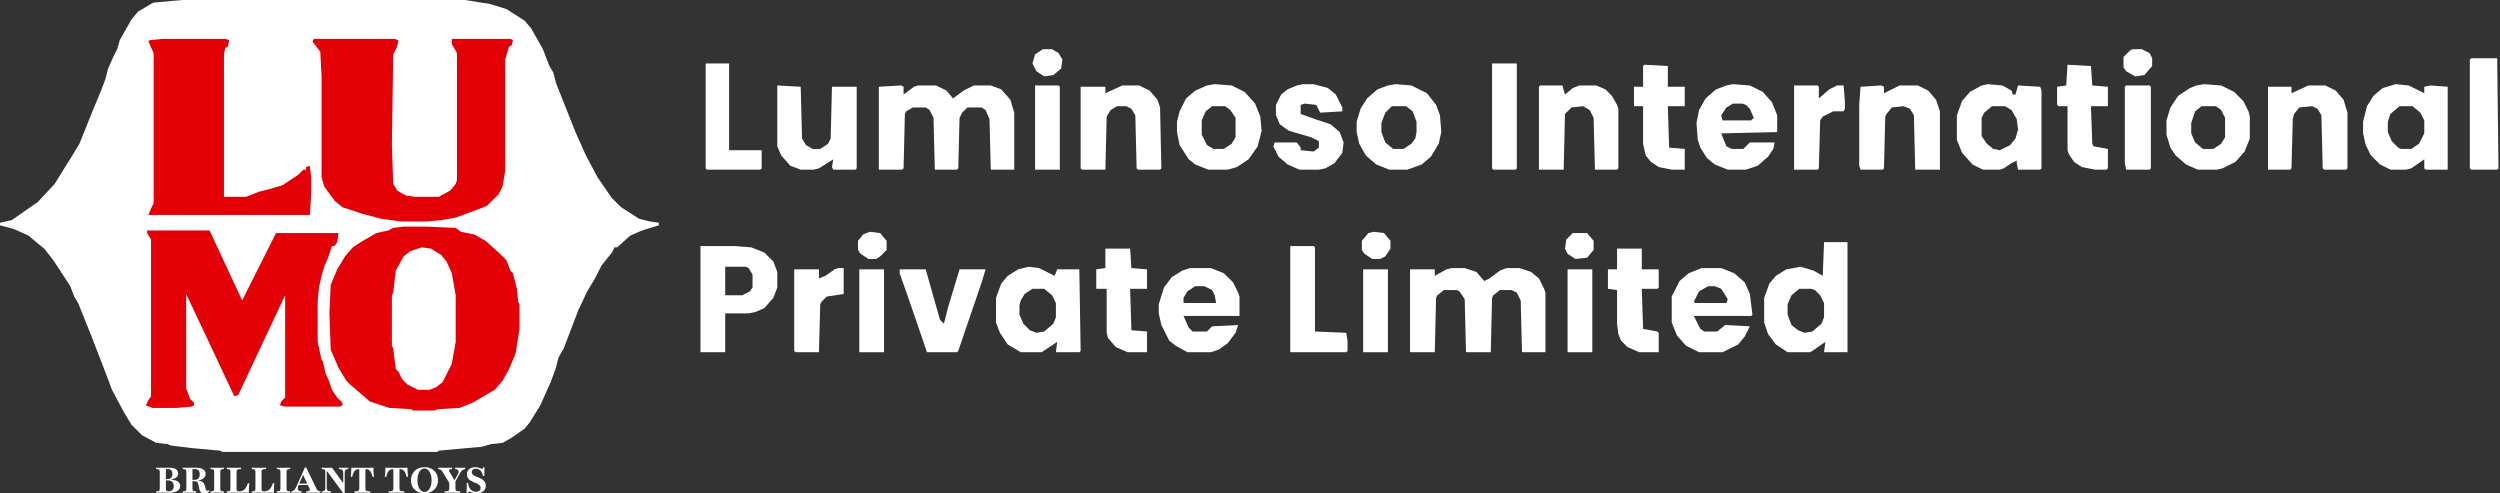 <svg width="370" height="73" viewBox="0 0 370 73" fill="none" xmlns="http://www.w3.org/2000/svg">
<rect x="0" y="0" width="370" height="73" fill="#333333" stroke="none"/>
<g clip-path="url(#clip0_153_71)">
<path d="M26.977 0H68.791L72.452 0.575L74.957 1.342L77.655 3.066L78.618 4.216L80.352 7.283L81.316 9.774L81.894 10.732L82.279 12.266L85.17 19.548L86.711 22.998L88.446 26.256L90.565 29.323L91.914 30.664L94.612 32.389L96.153 32.772L97.502 32.964V33.347L94.997 34.114L93.263 34.88L91.336 36.605H90.951L90.565 37.372L89.024 39.288L88.06 41.205L86.904 43.121L85.555 45.996L83.436 51.554L82.665 52.895L82.279 54.428L81.509 56.537L79.967 59.986L78.425 62.478L77.655 63.437L75.728 64.778L74.379 65.544L72.645 65.736L71.296 66.12L64.937 66.695L64.745 66.886H32.95L32.565 66.695L28.326 66.311L25.243 65.927L24.857 65.736L23.123 65.544L21.003 64.394L19.462 62.861L18.306 60.945L16.572 57.687L15.415 54.62L13.489 49.638L11.562 44.846L10.983 43.888L10.405 42.355L7.9 38.522L6.552 36.797L5.588 36.03L4.239 34.88L2.12 33.922L0 33.347V32.964L1.734 32.581L5.588 29.898L8.093 27.214L9.635 24.723L10.598 23.19L11.754 21.273L13.681 16.482L15.03 13.224L15.608 11.691L15.993 10.158L16.764 8.433L17.342 7.283L17.728 5.941L19.462 2.875L20.425 1.725L22.352 0.575L22.738 0.383L26.977 0Z" fill="white"/>
<path d="M59.735 33.539H63.204L67.443 33.731L68.214 34.306L70.141 34.689L71.875 35.647L73.802 37.372L74.958 38.522L75.536 40.055L75.921 40.438L76.499 42.738L76.692 44.655L76.885 45.038V48.679L76.307 52.321L75.343 54.62L74.38 56.346L73.224 57.687L69.948 59.603L68.021 60.37L64.746 60.562L64.36 60.754H61.084L60.892 60.562L57.615 60.37L54.725 59.412L51.835 56.92L51.257 56.346L50.101 54.429L48.944 51.746L48.752 46.38L48.944 42.163L49.908 39.864L51.064 37.947L52.22 36.605L53.377 35.839L55.688 34.497L57.423 34.114L58.194 33.731L59.735 33.539Z" fill="#E30007"/>
<path d="M46.439 5.75H58.386L58.964 5.942L58.771 6.9L58.193 8.05L58.001 21.465L58.193 27.215L58.771 28.173L59.598 28.68L60.12 28.94L61.469 29.131H64.937L66.671 28.173L67.442 27.215L67.635 26.64V7.858L66.864 6.517V5.75H75.535L75.921 5.942L75.728 6.708L75.343 6.9L74.765 8.816V25.298L74.379 27.598L73.801 28.748L72.067 30.473L69.562 31.431L67.442 32.198L65.323 32.581L63.203 32.773H59.349L56.459 32.389L53.569 31.623L50.678 30.665L49.522 29.706L47.98 27.598L47.595 26.257V11.308L47.402 7.667L46.246 6.133L46.439 5.75Z" fill="#E30007"/>
<path d="M21.774 34.113H31.023L35.841 44.462L40.851 34.497H50.1L49.907 35.838L49.522 36.413H49.137L48.559 38.138L47.98 39.48L47.595 40.821L47.21 42.546L47.017 44.654V50.595L47.595 53.279L47.788 53.47L48.173 55.195L48.751 56.536L49.137 57.687L49.907 58.836L50.678 59.603V59.986L50.293 60.178H42.2L41.429 59.986L41.621 59.411L42.2 58.836V43.696L35.263 58.453L34.684 58.645L27.555 43.504V45.421V57.495L28.133 59.028L28.711 59.603V59.986L28.326 60.178L26.206 60.37H22.545L21.581 59.986L21.967 59.219L22.352 58.645V35.455L21.774 34.497V34.113Z" fill="#E30007"/>
<path d="M24.088 5.75H33.337L33.915 5.942L33.722 6.9L33.337 7.092L33.144 8.05V29.131H36.42L38.347 28.365L39.889 27.981L41.816 27.407L44.128 25.873L44.899 25.107H45.284V24.723L45.862 24.532L46.055 26.257V28.556L45.862 31.814H21.968L22.354 30.856L22.739 30.09V7.858L21.968 6.133L22.161 5.942L24.088 5.75Z" fill="#E30007"/>
<path d="M62.433 36.605L63.782 36.797L65.323 37.755L66.094 38.714L66.865 40.438L67.443 43.697V50.596L66.865 53.854L65.516 56.537L64.552 57.303L63.589 57.687H61.855L60.313 56.92L59.542 56.154L58.965 55.004L58.579 54.62L58.194 51.554L58.001 51.171V43.697L58.194 43.313L58.579 40.055L59.735 37.947L60.699 37.18L62.433 36.605Z" fill="white"/>
<path d="M214.851 39.672H216.778L218.512 40.247L219.668 41.588L220.439 41.205L221.98 40.055L222.944 39.672H224.87L226.605 40.247L227.761 41.205L228.532 42.738L228.725 43.313V52.129H225.256L225.064 44.463L224.485 43.313L223.715 42.93H221.98L221.017 43.697L220.824 44.08L220.632 52.129H216.97L216.778 44.271L216.007 43.121L215.621 42.93H213.695L212.731 43.697L212.538 44.08L212.346 52.129H208.685V39.864H212.346V40.822L214.08 39.864L214.851 39.672Z" fill="white"/>
<path d="M133.344 12.648L133.729 12.84V13.99L135.271 12.84L135.849 12.648H138.546L140.088 13.415L141.051 14.565L142.593 13.415L144.134 12.648H146.639L148.181 13.223L149.53 14.757L150.108 16.673V25.106H146.639L146.447 17.631L145.868 16.29L145.29 15.906H143.171L142.4 16.673L142.015 17.44L141.822 24.914L141.63 25.106H138.353L138.161 17.44L137.583 16.29L137.005 15.906H135.078L134.114 16.481L133.922 16.865L133.729 24.914L133.536 25.106H130.068V12.84L133.344 12.648Z" fill="white"/>
<path d="M269.961 35.84H273.429V52.13H269.961L270.153 50.597L268.226 51.938L267.841 52.13H264.565L262.831 50.98L261.675 49.447L261.097 47.722V44.081L261.868 41.973L262.831 40.823L264.373 39.864L266.492 39.481L268.419 40.056L269.768 40.823L269.961 35.84ZM266.299 42.739L265.143 43.697L264.565 45.039V46.572L265.143 48.105L266.107 48.872L267.07 49.255L268.226 49.064L269.575 47.914L269.961 46.956V44.847L269.383 43.697L268.612 42.931L268.034 42.739H266.299Z" fill="white"/>
<path d="M354.554 12.457L356.48 12.649L358.793 13.799V12.84L359.756 12.649L362.261 12.84V25.106H358.985L358.793 24.914V23.573L356.866 24.914L356.095 25.106H353.783L352.241 24.339L350.892 22.998L350.122 21.465L349.736 19.74V18.015L350.314 15.715L351.278 14.182L352.627 13.032L354.554 12.457ZM355.132 15.715L353.783 16.865L353.397 18.015V19.548L353.975 20.89L354.939 21.848L355.324 22.04H356.866L358.022 21.273L358.793 19.74V17.823L358.215 16.673L357.059 15.715H355.132Z" fill="white"/>
<path d="M294.241 12.457L296.36 12.649L297.709 13.415L297.902 13.99H298.287L298.673 12.649L301.949 12.84L302.141 13.415V24.914L301.949 25.106H298.673L298.48 24.148V23.764L297.709 24.148L296.553 24.914L295.975 25.106H293.47L291.928 24.339L290.387 22.614L289.616 20.698V17.057L290.387 14.948L291.543 13.607L293.277 12.649L294.241 12.457ZM294.819 15.715L293.663 16.673L293.277 17.44V20.123L294.048 21.273L295.012 22.04L295.975 22.231L297.517 21.465L298.287 20.506L298.673 19.165L298.48 17.632L297.709 16.29L296.746 15.715H294.819Z" fill="white"/>
<path d="M152.227 39.48L153.769 39.672L156.081 40.822L156.467 39.864H159.742L159.935 51.938L159.742 52.13H156.274L156.467 50.596L154.154 52.13H151.071L149.144 50.98L147.988 49.255L147.41 47.721V44.08L148.181 41.972L149.144 40.822L150.686 39.864L152.227 39.48ZM152.805 42.739L151.649 43.505L151.071 44.463L150.879 45.23V46.572L151.457 47.913L152.42 48.871L153.384 49.255L154.54 49.063L155.889 47.913L156.274 46.955V44.847L155.696 43.697L154.54 42.739H152.805Z" fill="white"/>
<path d="M103.67 36.414H108.68L111.185 36.606L113.112 37.372L114.461 38.714L115.039 40.247V42.547L114.461 44.08L113.112 45.613L111.763 46.188L110.799 46.38H107.331V52.13H103.67V36.414ZM107.331 39.48V43.697H109.836L110.992 43.122L111.378 42.547V40.63L110.799 39.672L110.414 39.48H107.331Z" fill="white"/>
<path d="M179.782 12.457L182.287 12.649L184.214 13.607L185.755 15.332L186.526 17.248L186.718 19.356L186.141 21.656L184.791 23.573L183.057 24.723L181.709 25.106H178.818L176.891 24.339L175.928 23.573L174.579 21.465L174.194 19.548V18.015L174.579 16.482L175.542 14.565L176.891 13.415L178.626 12.649L179.782 12.457ZM179.396 15.715L178.433 16.482L177.855 17.823V19.931L178.626 21.465L179.589 22.04H181.131L182.287 21.273L182.864 20.315V17.44L182.094 16.29L181.323 15.715H179.396Z" fill="white"/>
<path d="M326.227 12.457L328.732 12.649L330.66 13.607L332.008 14.948L332.779 16.482L332.972 17.248V20.506L332.201 22.423L330.852 23.956L328.925 24.914L328.154 25.106H325.265L323.53 24.339L321.988 22.998L321.217 21.848L320.639 19.931V17.823L321.217 15.907L322.374 14.182L324.108 13.032L325.071 12.649L326.227 12.457ZM325.842 15.715L324.879 16.482L324.3 18.206V19.74L324.879 21.081L326.035 22.04H327.577L328.732 21.273L329.311 20.315V17.44L328.732 16.29L327.962 15.715H325.842Z" fill="white"/>
<path d="M278.441 12.648L278.826 12.84V13.798L281.138 12.648H283.836L285.377 13.415L286.533 14.757L287.111 16.481V25.106H283.45L283.258 17.056L282.679 16.098L281.716 15.715L279.982 15.906L279.211 16.865L279.019 17.248L278.826 24.914L278.633 25.106H275.357L275.165 24.531V15.523L275.357 12.84L278.441 12.648Z" fill="white"/>
<path d="M206.565 12.457L208.878 12.649L211.19 13.799L212.539 15.523L213.117 17.057L213.31 19.548L212.924 21.273L211.768 23.189L210.419 24.339L208.299 25.106H205.602L203.675 24.339L202.133 22.998L201.17 21.273L200.784 19.548V18.015L201.362 16.098L202.326 14.565L203.867 13.224L205.409 12.649L206.565 12.457ZM205.987 15.715L205.024 16.673L204.446 18.206V19.548L205.024 21.081L206.18 22.04H207.721L208.878 21.273L209.456 20.506L209.648 19.548V18.015L209.07 16.482L208.107 15.715H205.987Z" fill="white"/>
<path d="M227.956 12.648H231.231L231.616 13.99L232.773 13.032L233.736 12.648H236.241L237.59 13.223L238.553 14.182L239.324 15.523L239.517 16.098V24.914L239.324 25.106H236.048L235.855 17.44L235.277 16.29L234.314 15.715L232.58 15.906L231.616 16.865L231.423 25.106H227.762V12.84L227.956 12.648Z" fill="white"/>
<path d="M341.643 12.648H344.148L345.69 13.415L346.846 14.757L347.424 16.673V24.914L347.231 25.106H343.956L343.763 24.914L343.57 17.056L342.992 16.098L342.221 15.715L340.294 15.906L339.524 16.865L339.331 17.631L339.138 24.914L338.946 25.106H335.67V12.84H339.138V13.798L341.643 12.648Z" fill="white"/>
<path d="M166.101 12.648H168.606L170.148 13.415L171.303 14.757L171.689 15.906L171.882 24.914L171.689 25.106H168.413L168.221 24.914L168.028 17.056L167.45 16.098L166.679 15.715H165.33L164.367 16.29L163.789 17.248L163.596 25.106H160.128L159.935 24.914V12.84H163.596V13.798L166.101 12.648Z" fill="white"/>
<path d="M115.038 12.648L118.506 12.84L118.699 20.506L119.277 21.464L120.24 22.039H121.397L122.553 21.273L122.938 20.506L123.131 12.84H126.792V24.914L126.599 25.106H123.324L123.131 24.722L123.324 23.573L121.204 24.914L120.433 25.106H118.506L116.965 24.531L115.616 22.997L115.038 21.656V12.648Z" fill="white"/>
<path d="M251.847 39.672H254.738L256.665 40.438L258.206 41.78L258.977 43.505L259.362 46.571L259.17 46.763H250.691L251.655 48.679L252.233 49.063H254.16L255.316 48.104L258.977 48.296L258.206 49.829L257.243 50.979L254.931 52.129H251.462L249.535 51.171L248.186 49.638L247.415 47.721V43.888L248.572 41.588L249.92 40.438L251.847 39.672ZM252.811 42.355L251.462 43.121L250.691 44.655L250.884 44.846H255.509L255.701 44.271L254.738 42.738L253.774 42.355H252.811Z" fill="white"/>
<path d="M176.122 39.672H179.205L181.132 40.438L182.481 41.78L183.252 43.313L183.444 43.888V46.763H175.158L175.929 48.488L176.507 49.063H178.627L179.398 48.296L183.252 48.104L182.866 49.254L181.71 50.788L180.361 51.746L179.205 52.129H175.736L174.003 51.171L173.039 50.404L171.883 48.104L171.497 46.38V45.038L172.268 42.547L173.424 41.013L174.966 40.055L176.122 39.672ZM176.893 42.355L175.736 43.121L175.158 44.08V44.846H179.976L179.783 43.697L179.398 42.93L178.241 42.355H176.893Z" fill="white"/>
<path d="M256.473 12.457L258.978 12.649L260.905 13.607L262.254 15.14L263.025 17.057V19.548L254.739 19.74L255.51 21.656L256.281 22.04H258.015L258.978 21.081H262.639L262.447 22.04L261.676 23.189L260.135 24.531L258.4 25.106H255.703L253.776 24.339L252.619 23.381L251.656 21.848L251.271 20.698L251.078 18.206L251.463 16.29L252.427 14.565L253.968 13.224L255.51 12.649L256.473 12.457ZM256.473 15.332L255.51 15.907L254.739 17.057L254.931 17.823H259.171L259.556 17.44L258.978 16.098L258.4 15.523L257.822 15.332H256.473Z" fill="white"/>
<path d="M133.149 39.863H137.003L139.123 47.338L139.701 47.913L140.279 45.613L142.013 39.863H145.867L145.289 41.78L141.821 51.938L141.628 52.129H137.196L134.498 44.271L133.149 40.438V39.863Z" fill="white"/>
<path d="M192.884 12.457H194.425L196.545 13.032L197.702 13.99L198.665 15.907V16.482L195.389 16.673L194.811 15.523L193.077 15.332L192.499 15.523V16.865L194.618 17.632L196.93 18.398L198.279 19.548L198.857 21.081L198.665 22.614L197.509 24.148L196.16 24.914L195.197 25.106H192.306L190.572 24.339L189.223 23.189L188.452 21.656L188.645 21.081H191.921L192.499 21.848V22.231L194.425 22.423L195.197 21.848V20.89L194.04 20.315L190.765 19.356L189.416 18.398L188.838 17.057V15.523L189.608 13.99L190.572 13.224L191.921 12.649L192.884 12.457Z" fill="white"/>
<path d="M239.325 36.797H242.986V39.863H245.491V42.546L245.298 42.738H242.986L243.178 48.679L245.298 49.062L245.491 49.254V52.129H242.6L240.866 51.362L239.903 50.404L239.517 49.446L239.325 47.913V42.93L237.976 42.738V39.863H239.325V36.797Z" fill="white"/>
<path d="M243.37 9.582L246.839 9.774V12.84H249.344V15.715H246.839L247.031 21.848L249.344 22.039V25.106H247.417L245.49 24.722L244.334 23.956L243.563 22.997L243.177 21.273V15.715H241.829V12.84H243.177V9.774L243.37 9.582Z" fill="white"/>
<path d="M190.958 36.414H194.426L194.619 36.606V49.063L199.243 49.255L199.437 50.404V51.938L199.243 52.13H190.958V36.414Z" fill="white"/>
<path d="M163.595 36.797H167.256L167.449 39.672L169.761 39.863V42.738H167.256L167.449 48.871L169.761 49.062V52.129H166.871L165.137 51.362L163.98 50.021L163.788 49.254V42.738H162.246V39.863L163.595 39.672V36.797Z" fill="white"/>
<path d="M305.994 9.582L309.462 9.774L309.655 12.648L311.967 12.84V15.715H309.462L309.655 21.273L309.848 21.656L311.967 22.039V24.914L311.775 25.106H310.04L308.113 24.722L306.957 23.956L306.187 22.806L305.994 22.231V15.715H304.645L304.452 15.523V12.84L305.801 12.648L305.994 9.582Z" fill="white"/>
<path d="M104.44 9.391H107.908V22.231H112.725V24.914L112.533 25.106H104.632L104.44 24.914V9.391Z" fill="white"/>
<path d="M365.729 8.625H369.583L369.776 24.915L369.583 25.107H365.729L365.536 24.915V8.817L365.729 8.625Z" fill="white"/>
<path d="M265.529 12.648H268.998L269.19 12.84V14.565L270.732 13.223L271.888 12.648H272.851L273.044 14.948V16.098L272.851 16.481H271.31L269.768 17.248L269.383 17.823L269.19 24.914L268.998 25.106H265.529V12.648Z" fill="white"/>
<path d="M124.093 39.672H124.864V43.505L122.359 43.888L121.589 44.655L121.396 45.038L121.203 52.129H117.735L117.541 51.938V39.864H121.203V41.205L122.167 40.822L123.515 39.864L124.093 39.672Z" fill="white"/>
<path d="M220.827 9.391H224.487V24.914L224.295 25.106H221.019L220.827 24.914V9.391Z" fill="white"/>
<path d="M314.666 12.648H318.135L318.327 12.84V24.914L318.135 25.106H314.666L314.473 24.147V12.84L314.666 12.648Z" fill="white"/>
<path d="M153.192 12.648H156.66L156.852 12.84V25.106H153.192V12.648Z" fill="white"/>
<path d="M232 39.863H235.661V52.129H232V39.863Z" fill="white"/>
<path d="M201.749 39.863H205.41V52.129H201.749V39.863Z" fill="white"/>
<path d="M127.177 39.863H130.838V52.129H127.177V39.863Z" fill="white"/>
<path d="M154.346 7.281H155.695L156.658 7.856L157.236 8.814L157.044 10.156L155.888 11.114L154.539 11.306L153.383 10.539L152.804 9.389L153.19 8.048L154.346 7.281Z" fill="white"/>
<path d="M315.63 7.281H316.978L318.135 7.856L318.52 8.623V9.773L317.364 11.114L316.015 11.306L314.666 10.539L314.281 9.964V8.431L315.245 7.473L315.63 7.281Z" fill="white"/>
<path d="M203.29 34.305L204.832 34.496L205.795 35.646V36.796L205.025 37.946L204.254 38.329H203.098L201.942 37.563L201.556 36.988V35.646L202.52 34.496L203.29 34.305Z" fill="white"/>
<path d="M128.719 34.305L130.261 34.496L131.224 35.646V36.988L130.261 37.946L129.683 38.329H128.527L127.37 37.563L126.985 36.988V35.646L127.756 34.688L128.719 34.305Z" fill="white"/>
<path d="M232.773 34.496H234.893L235.856 35.646V36.987L234.893 38.137L233.158 38.329L232.002 37.562L231.617 36.796L231.81 35.454L232.773 34.496Z" fill="white"/>
<path d="M23.109 72.929V72.725C23.267 72.718 23.383 72.704 23.457 72.683C23.535 72.662 23.585 72.62 23.61 72.557C23.635 72.494 23.647 72.4 23.647 72.274V69.873C23.647 69.748 23.635 69.654 23.61 69.596C23.585 69.532 23.535 69.489 23.457 69.465C23.38 69.44 23.264 69.426 23.109 69.422V69.218C23.183 69.222 23.301 69.225 23.462 69.228C23.624 69.228 23.826 69.228 24.069 69.228C24.304 69.228 24.492 69.227 24.632 69.223C24.776 69.219 24.891 69.218 24.975 69.218C25.439 69.218 25.787 69.29 26.019 69.433C26.25 69.576 26.366 69.794 26.366 70.088C26.366 70.322 26.275 70.514 26.092 70.665C25.91 70.811 25.636 70.915 25.27 70.974V70.979C25.727 71.004 26.073 71.097 26.308 71.257C26.544 71.415 26.662 71.638 26.662 71.928C26.662 72.243 26.523 72.489 26.245 72.667C25.971 72.842 25.588 72.929 25.096 72.929C25.033 72.929 24.959 72.927 24.875 72.924C24.791 72.921 24.683 72.918 24.553 72.918C24.427 72.915 24.267 72.913 24.074 72.913C23.831 72.913 23.628 72.915 23.462 72.918C23.301 72.918 23.183 72.922 23.109 72.929ZM24.943 72.715C25.196 72.715 25.388 72.648 25.518 72.515C25.648 72.379 25.713 72.183 25.713 71.928C25.713 71.659 25.637 71.454 25.486 71.314C25.339 71.171 25.121 71.1 24.833 71.1H24.306V70.906H24.812C25.037 70.906 25.21 70.838 25.333 70.701C25.456 70.565 25.518 70.374 25.518 70.13C25.518 69.906 25.463 69.734 25.355 69.611C25.246 69.485 25.084 69.422 24.87 69.422H24.553V72.279C24.553 72.394 24.564 72.484 24.585 72.546C24.61 72.609 24.65 72.653 24.706 72.677C24.762 72.702 24.841 72.715 24.943 72.715ZM27.041 72.929V72.725C27.199 72.718 27.315 72.704 27.389 72.683C27.466 72.659 27.517 72.617 27.541 72.557C27.566 72.494 27.578 72.4 27.578 72.274V69.873C27.578 69.748 27.564 69.654 27.536 69.596C27.512 69.532 27.461 69.489 27.383 69.465C27.309 69.44 27.195 69.426 27.041 69.422V69.218C27.1 69.222 27.206 69.225 27.357 69.228C27.512 69.228 27.7 69.228 27.921 69.228C28.051 69.228 28.165 69.228 28.264 69.228C28.365 69.228 28.453 69.228 28.527 69.228C28.604 69.225 28.673 69.223 28.733 69.223C28.792 69.219 28.847 69.218 28.896 69.218C29.409 69.218 29.792 69.295 30.045 69.448C30.301 69.603 30.43 69.833 30.43 70.141C30.43 70.353 30.365 70.535 30.235 70.686C30.108 70.832 29.922 70.946 29.676 71.026C29.433 71.103 29.135 71.141 28.78 71.141H28.079V71.016H28.791C29.05 71.016 29.244 70.948 29.37 70.811C29.497 70.675 29.56 70.469 29.56 70.193C29.56 69.931 29.502 69.737 29.386 69.611C29.27 69.485 29.093 69.422 28.854 69.422H28.485V72.274C28.485 72.397 28.497 72.489 28.522 72.552C28.55 72.615 28.601 72.659 28.674 72.683C28.752 72.704 28.868 72.718 29.022 72.725V72.929C28.84 72.918 28.513 72.913 28.042 72.913C27.554 72.913 27.22 72.918 27.041 72.929ZM30.282 73.002C30.032 73.002 29.846 72.948 29.723 72.84C29.604 72.731 29.52 72.546 29.47 72.284L29.37 71.755C29.342 71.615 29.305 71.507 29.26 71.43C29.217 71.353 29.158 71.299 29.08 71.267C29.007 71.233 28.906 71.215 28.78 71.215H28.121V71.079H28.738C29.089 71.079 29.372 71.106 29.586 71.162C29.804 71.215 29.971 71.306 30.087 71.435C30.203 71.564 30.289 71.743 30.345 71.97L30.414 72.263C30.449 72.4 30.488 72.496 30.53 72.552C30.575 72.604 30.637 72.63 30.714 72.63C30.753 72.63 30.786 72.625 30.814 72.615C30.846 72.6 30.878 72.578 30.909 72.546L31.004 72.704C30.909 72.808 30.804 72.884 30.688 72.929C30.572 72.978 30.437 73.002 30.282 73.002ZM31.157 72.929V72.725C31.315 72.718 31.431 72.704 31.505 72.683C31.582 72.662 31.633 72.62 31.658 72.557C31.683 72.494 31.695 72.4 31.695 72.274V69.873C31.695 69.744 31.683 69.65 31.658 69.59C31.633 69.527 31.582 69.485 31.505 69.465C31.431 69.44 31.315 69.426 31.157 69.422V69.218C31.256 69.222 31.391 69.225 31.563 69.228C31.739 69.232 31.941 69.234 32.169 69.234C32.38 69.234 32.57 69.232 32.738 69.228C32.907 69.225 33.041 69.222 33.139 69.218V69.422C32.981 69.426 32.863 69.44 32.786 69.465C32.712 69.485 32.663 69.527 32.638 69.59C32.614 69.65 32.601 69.744 32.601 69.873V72.274C32.601 72.4 32.614 72.494 32.638 72.557C32.663 72.617 32.714 72.659 32.791 72.683C32.868 72.704 32.984 72.718 33.139 72.725V72.929C33.041 72.922 32.907 72.918 32.738 72.918C32.57 72.915 32.38 72.913 32.169 72.913C31.941 72.913 31.739 72.915 31.563 72.918C31.391 72.918 31.256 72.922 31.157 72.929ZM33.563 72.929V72.725C33.725 72.718 33.843 72.704 33.916 72.683C33.994 72.659 34.043 72.615 34.064 72.552C34.089 72.489 34.101 72.397 34.101 72.274V69.873C34.101 69.744 34.089 69.65 34.064 69.59C34.039 69.527 33.989 69.485 33.911 69.465C33.837 69.44 33.721 69.426 33.563 69.422V69.218C33.704 69.222 33.86 69.225 34.032 69.228C34.205 69.232 34.385 69.234 34.575 69.234C34.825 69.234 35.041 69.232 35.223 69.228C35.41 69.225 35.561 69.222 35.677 69.218V69.422C35.483 69.426 35.339 69.44 35.245 69.465C35.15 69.489 35.087 69.532 35.055 69.596C35.023 69.654 35.007 69.748 35.007 69.873V72.353C35.007 72.451 35.014 72.525 35.029 72.578C35.046 72.63 35.079 72.665 35.129 72.683C35.178 72.701 35.255 72.709 35.361 72.709H35.466C35.614 72.709 35.749 72.684 35.872 72.635C35.995 72.587 36.105 72.511 36.204 72.41C36.302 72.309 36.39 72.185 36.467 72.038C36.548 71.888 36.622 71.715 36.689 71.519H36.899C36.875 71.767 36.856 72.008 36.842 72.243C36.831 72.477 36.827 72.706 36.831 72.929C36.68 72.922 36.497 72.918 36.283 72.918C36.069 72.915 35.803 72.913 35.487 72.913C35.062 72.913 34.686 72.915 34.359 72.918C34.036 72.918 33.77 72.922 33.563 72.929ZM37.265 72.929V72.725C37.427 72.718 37.544 72.704 37.618 72.683C37.695 72.659 37.744 72.615 37.766 72.552C37.79 72.489 37.803 72.397 37.803 72.274V69.873C37.803 69.744 37.79 69.65 37.766 69.59C37.741 69.527 37.69 69.485 37.613 69.465C37.539 69.44 37.423 69.426 37.265 69.422V69.218C37.406 69.222 37.562 69.225 37.734 69.228C37.906 69.232 38.087 69.234 38.277 69.234C38.526 69.234 38.742 69.232 38.925 69.228C39.111 69.225 39.263 69.222 39.378 69.218V69.422C39.185 69.426 39.041 69.44 38.946 69.465C38.851 69.489 38.788 69.532 38.756 69.596C38.725 69.654 38.709 69.748 38.709 69.873V72.353C38.709 72.451 38.716 72.525 38.73 72.578C38.748 72.63 38.781 72.665 38.83 72.683C38.88 72.701 38.957 72.709 39.062 72.709H39.168C39.315 72.709 39.451 72.684 39.573 72.635C39.696 72.587 39.807 72.511 39.906 72.41C40.004 72.309 40.092 72.185 40.169 72.038C40.25 71.888 40.323 71.715 40.39 71.519H40.601C40.577 71.767 40.557 72.008 40.543 72.243C40.532 72.477 40.529 72.706 40.532 72.929C40.382 72.922 40.199 72.918 39.984 72.918C39.77 72.915 39.505 72.913 39.189 72.913C38.763 72.913 38.387 72.915 38.06 72.918C37.737 72.918 37.472 72.922 37.265 72.929ZM40.967 72.929V72.725C41.125 72.718 41.241 72.704 41.315 72.683C41.392 72.662 41.443 72.62 41.467 72.557C41.492 72.494 41.504 72.4 41.504 72.274V69.873C41.504 69.744 41.492 69.65 41.467 69.59C41.443 69.527 41.392 69.485 41.315 69.465C41.241 69.44 41.125 69.426 40.967 69.422V69.218C41.065 69.222 41.2 69.225 41.373 69.228C41.548 69.232 41.75 69.234 41.979 69.234C42.189 69.234 42.379 69.232 42.548 69.228C42.716 69.225 42.85 69.222 42.949 69.218V69.422C42.79 69.426 42.672 69.44 42.595 69.465C42.521 69.485 42.472 69.527 42.448 69.59C42.423 69.65 42.41 69.744 42.41 69.873V72.274C42.41 72.4 42.423 72.494 42.448 72.557C42.472 72.617 42.523 72.659 42.601 72.683C42.678 72.704 42.794 72.718 42.949 72.725V72.929C42.85 72.922 42.716 72.918 42.548 72.918C42.379 72.915 42.189 72.913 41.979 72.913C41.75 72.913 41.548 72.915 41.373 72.918C41.2 72.918 41.065 72.922 40.967 72.929ZM43.12 72.929V72.725C43.24 72.704 43.342 72.667 43.426 72.615C43.514 72.562 43.594 72.484 43.668 72.379C43.742 72.27 43.818 72.13 43.895 71.96L45.128 69.181H45.318L46.794 72.253C46.875 72.421 46.961 72.54 47.052 72.609C47.147 72.68 47.271 72.718 47.426 72.725V72.929C47.307 72.922 47.159 72.918 46.983 72.918C46.808 72.915 46.606 72.913 46.377 72.913C46.124 72.913 45.908 72.915 45.729 72.918C45.55 72.918 45.413 72.922 45.318 72.929V72.725C45.494 72.722 45.623 72.704 45.708 72.672C45.796 72.638 45.845 72.585 45.856 72.515C45.866 72.445 45.843 72.353 45.787 72.237L44.796 70.156L44.933 70.104L44.211 71.75C44.116 71.96 44.067 72.136 44.063 72.279C44.063 72.422 44.109 72.531 44.201 72.604C44.295 72.677 44.441 72.718 44.638 72.725V72.929C44.504 72.925 44.387 72.924 44.285 72.924C44.183 72.921 44.09 72.918 44.006 72.918C43.925 72.915 43.84 72.913 43.753 72.913C43.633 72.913 43.523 72.915 43.421 72.918C43.319 72.918 43.218 72.922 43.12 72.929ZM44.08 71.781L44.169 71.577H45.782L45.877 71.781H44.08ZM50.783 72.966L48.427 69.763H48.359V72.064C48.359 72.232 48.371 72.362 48.396 72.452C48.423 72.543 48.482 72.609 48.57 72.651C48.657 72.69 48.795 72.715 48.981 72.725V72.929C48.91 72.922 48.81 72.918 48.68 72.918C48.554 72.915 48.42 72.913 48.28 72.913C48.139 72.913 48.011 72.915 47.895 72.918C47.779 72.918 47.684 72.922 47.61 72.929V72.725C47.765 72.715 47.879 72.69 47.953 72.651C48.03 72.609 48.081 72.545 48.106 72.457C48.134 72.37 48.148 72.251 48.148 72.101V69.873C48.148 69.744 48.136 69.65 48.111 69.59C48.086 69.531 48.035 69.489 47.958 69.465C47.885 69.44 47.769 69.426 47.61 69.422V69.218C47.691 69.222 47.797 69.225 47.926 69.228C48.057 69.232 48.197 69.234 48.348 69.234C48.503 69.234 48.647 69.232 48.781 69.228C48.914 69.225 49.032 69.222 49.133 69.218L50.731 71.409H50.799V70.083C50.799 69.912 50.785 69.782 50.757 69.695C50.732 69.604 50.676 69.537 50.588 69.496C50.501 69.454 50.365 69.43 50.183 69.422V69.218C50.252 69.222 50.351 69.225 50.478 69.228C50.608 69.232 50.741 69.234 50.878 69.234C51.019 69.234 51.147 69.232 51.263 69.228C51.382 69.225 51.477 69.222 51.548 69.218V69.422C51.396 69.433 51.282 69.457 51.205 69.496C51.128 69.534 51.077 69.597 51.052 69.684C51.027 69.772 51.015 69.892 51.015 70.046V72.966H50.783ZM52.458 72.929V72.725C52.661 72.722 52.814 72.709 52.916 72.688C53.018 72.663 53.087 72.618 53.122 72.552C53.157 72.482 53.174 72.377 53.174 72.237V69.438H53.058C52.9 69.438 52.761 69.477 52.642 69.553C52.526 69.63 52.426 69.752 52.341 69.921C52.258 70.088 52.184 70.305 52.12 70.57H51.904C51.936 70.347 51.958 70.123 51.972 69.9C51.986 69.672 51.996 69.445 51.999 69.218C52.157 69.222 52.331 69.225 52.521 69.228C52.714 69.232 52.907 69.234 53.1 69.234C53.294 69.234 53.471 69.234 53.633 69.234C53.787 69.234 53.961 69.234 54.155 69.234C54.348 69.234 54.541 69.232 54.734 69.228C54.927 69.225 55.103 69.222 55.261 69.218C55.261 69.448 55.268 69.675 55.282 69.9C55.3 70.123 55.323 70.347 55.351 70.57H55.14C55.091 70.371 55.036 70.2 54.977 70.056C54.917 69.913 54.849 69.796 54.771 69.706C54.698 69.615 54.613 69.548 54.518 69.506C54.423 69.461 54.316 69.438 54.197 69.438H54.081V72.237C54.081 72.377 54.098 72.482 54.134 72.552C54.169 72.618 54.237 72.663 54.339 72.688C54.444 72.709 54.599 72.722 54.803 72.725V72.929C54.676 72.925 54.508 72.922 54.297 72.918C54.089 72.915 53.872 72.913 53.644 72.913C53.401 72.913 53.174 72.915 52.963 72.918C52.753 72.922 52.584 72.925 52.458 72.929ZM57.499 72.929V72.725C57.703 72.722 57.856 72.709 57.958 72.688C58.06 72.663 58.128 72.618 58.163 72.552C58.199 72.482 58.216 72.377 58.216 72.237V69.438H58.1C57.942 69.438 57.803 69.477 57.684 69.553C57.568 69.63 57.468 69.752 57.384 69.921C57.299 70.088 57.225 70.305 57.162 70.57H56.946C56.977 70.347 57.001 70.123 57.015 69.9C57.029 69.672 57.037 69.445 57.041 69.218C57.199 69.222 57.373 69.225 57.563 69.228C57.756 69.232 57.949 69.234 58.142 69.234C58.336 69.234 58.513 69.234 58.675 69.234C58.83 69.234 59.003 69.234 59.197 69.234C59.389 69.234 59.583 69.232 59.776 69.228C59.97 69.225 60.145 69.222 60.303 69.218C60.303 69.448 60.31 69.675 60.325 69.9C60.342 70.123 60.365 70.347 60.393 70.57H60.182C60.133 70.371 60.078 70.2 60.019 70.056C59.959 69.913 59.89 69.796 59.813 69.706C59.739 69.615 59.655 69.548 59.56 69.506C59.465 69.461 59.358 69.438 59.239 69.438H59.123V72.237C59.123 72.377 59.14 72.482 59.175 72.552C59.211 72.618 59.279 72.663 59.381 72.688C59.486 72.709 59.641 72.722 59.845 72.725V72.929C59.718 72.925 59.549 72.922 59.339 72.918C59.132 72.915 58.913 72.913 58.685 72.913C58.443 72.913 58.216 72.915 58.005 72.918C57.794 72.922 57.626 72.925 57.499 72.929ZM62.827 73.002C62.426 73.002 62.077 72.922 61.778 72.761C61.48 72.6 61.246 72.377 61.077 72.091C60.912 71.8 60.83 71.463 60.83 71.079C60.83 70.698 60.914 70.362 61.083 70.073C61.251 69.782 61.485 69.555 61.783 69.391C62.082 69.227 62.43 69.144 62.827 69.144C63.228 69.144 63.577 69.225 63.876 69.385C64.174 69.546 64.407 69.772 64.572 70.062C64.737 70.349 64.819 70.684 64.819 71.069C64.819 71.449 64.735 71.784 64.567 72.075C64.401 72.365 64.169 72.592 63.871 72.756C63.572 72.921 63.224 73.002 62.827 73.002ZM62.833 72.808C63.033 72.808 63.21 72.737 63.364 72.594C63.523 72.451 63.648 72.249 63.739 71.991C63.831 71.729 63.876 71.423 63.876 71.073C63.876 70.717 63.828 70.409 63.733 70.151C63.639 69.892 63.511 69.693 63.349 69.553C63.191 69.41 63.015 69.338 62.822 69.338C62.621 69.338 62.443 69.41 62.284 69.553C62.126 69.697 62.002 69.9 61.91 70.162C61.822 70.42 61.778 70.724 61.778 71.073C61.778 71.427 61.824 71.734 61.915 71.996C62.01 72.254 62.137 72.456 62.295 72.599C62.457 72.739 62.636 72.808 62.833 72.808ZM66.741 71.886L65.487 69.816C65.399 69.668 65.309 69.569 65.218 69.516C65.126 69.461 65.005 69.43 64.855 69.422V69.218C65.016 69.222 65.176 69.225 65.334 69.228C65.496 69.232 65.661 69.234 65.829 69.234C66.058 69.234 66.262 69.232 66.441 69.228C66.624 69.225 66.778 69.222 66.905 69.218V69.422C66.691 69.426 66.553 69.465 66.493 69.537C66.434 69.608 66.45 69.718 66.541 69.868L67.342 71.194L67.136 71.314L67.711 70.282C67.862 70.01 67.908 69.802 67.848 69.658C67.792 69.511 67.632 69.433 67.369 69.422V69.218C67.488 69.222 67.615 69.225 67.748 69.228C67.885 69.232 68.041 69.234 68.217 69.234C68.34 69.234 68.453 69.232 68.554 69.228C68.656 69.225 68.753 69.222 68.844 69.218V69.422C68.725 69.444 68.619 69.48 68.528 69.532C68.436 69.582 68.352 69.65 68.275 69.737C68.201 69.824 68.126 69.939 68.048 70.083L67.052 71.886H66.741ZM65.776 72.929V72.725C65.984 72.722 66.138 72.709 66.241 72.688C66.343 72.663 66.409 72.618 66.441 72.552C66.476 72.482 66.493 72.377 66.493 72.237V71.299L67.005 71.639L67.405 71.021V72.237C67.405 72.377 67.423 72.482 67.458 72.552C67.493 72.618 67.562 72.663 67.664 72.688C67.765 72.709 67.918 72.722 68.122 72.725V72.929C67.999 72.925 67.832 72.922 67.621 72.918C67.414 72.915 67.195 72.913 66.963 72.913C66.72 72.913 66.493 72.915 66.283 72.918C66.072 72.922 65.903 72.925 65.776 72.929ZM70.525 73.002C70.318 73.002 70.142 72.981 69.998 72.939C69.858 72.897 69.742 72.858 69.65 72.819C69.562 72.781 69.489 72.761 69.429 72.761C69.387 72.761 69.352 72.779 69.324 72.814C69.299 72.846 69.279 72.9 69.266 72.977H69.055C69.062 72.885 69.065 72.779 69.065 72.656C69.069 72.534 69.071 72.38 69.071 72.195C69.074 72.007 69.076 71.769 69.076 71.483H69.287C69.332 71.902 69.455 72.224 69.656 72.447C69.856 72.667 70.12 72.777 70.446 72.777C70.66 72.777 70.827 72.728 70.947 72.63C71.07 72.529 71.132 72.391 71.132 72.216C71.132 72.101 71.1 71.998 71.037 71.907C70.977 71.816 70.877 71.731 70.736 71.65C70.599 71.567 70.418 71.483 70.193 71.398C69.94 71.3 69.733 71.194 69.572 71.079C69.41 70.963 69.29 70.834 69.213 70.691C69.136 70.544 69.097 70.38 69.097 70.198C69.097 69.985 69.148 69.8 69.25 69.642C69.352 69.485 69.494 69.363 69.677 69.275C69.863 69.188 70.081 69.144 70.33 69.144C70.524 69.144 70.684 69.165 70.81 69.207C70.936 69.249 71.04 69.291 71.121 69.333C71.205 69.371 71.277 69.391 71.337 69.391C71.383 69.391 71.418 69.374 71.442 69.338C71.467 69.303 71.486 69.248 71.501 69.171H71.711C71.704 69.254 71.699 69.346 71.695 69.444C71.692 69.541 71.689 69.668 71.685 69.826C71.685 69.983 71.685 70.189 71.685 70.445H71.474C71.428 70.116 71.309 69.854 71.115 69.658C70.926 69.463 70.692 69.365 70.415 69.365C70.232 69.365 70.088 69.41 69.982 69.501C69.881 69.588 69.829 69.71 69.829 69.868C69.829 69.976 69.86 70.074 69.919 70.162C69.979 70.246 70.081 70.328 70.225 70.408C70.369 70.484 70.566 70.572 70.815 70.67C71.195 70.813 71.469 70.983 71.637 71.178C71.81 71.374 71.896 71.61 71.896 71.886C71.896 72.232 71.772 72.504 71.527 72.704C71.281 72.903 70.947 73.002 70.525 73.002Z" fill="white"/>
</g>
<defs>
<clipPath id="clip0_153_71">
<rect width="370" height="73" fill="white"/>
</clipPath>
</defs>
</svg>
